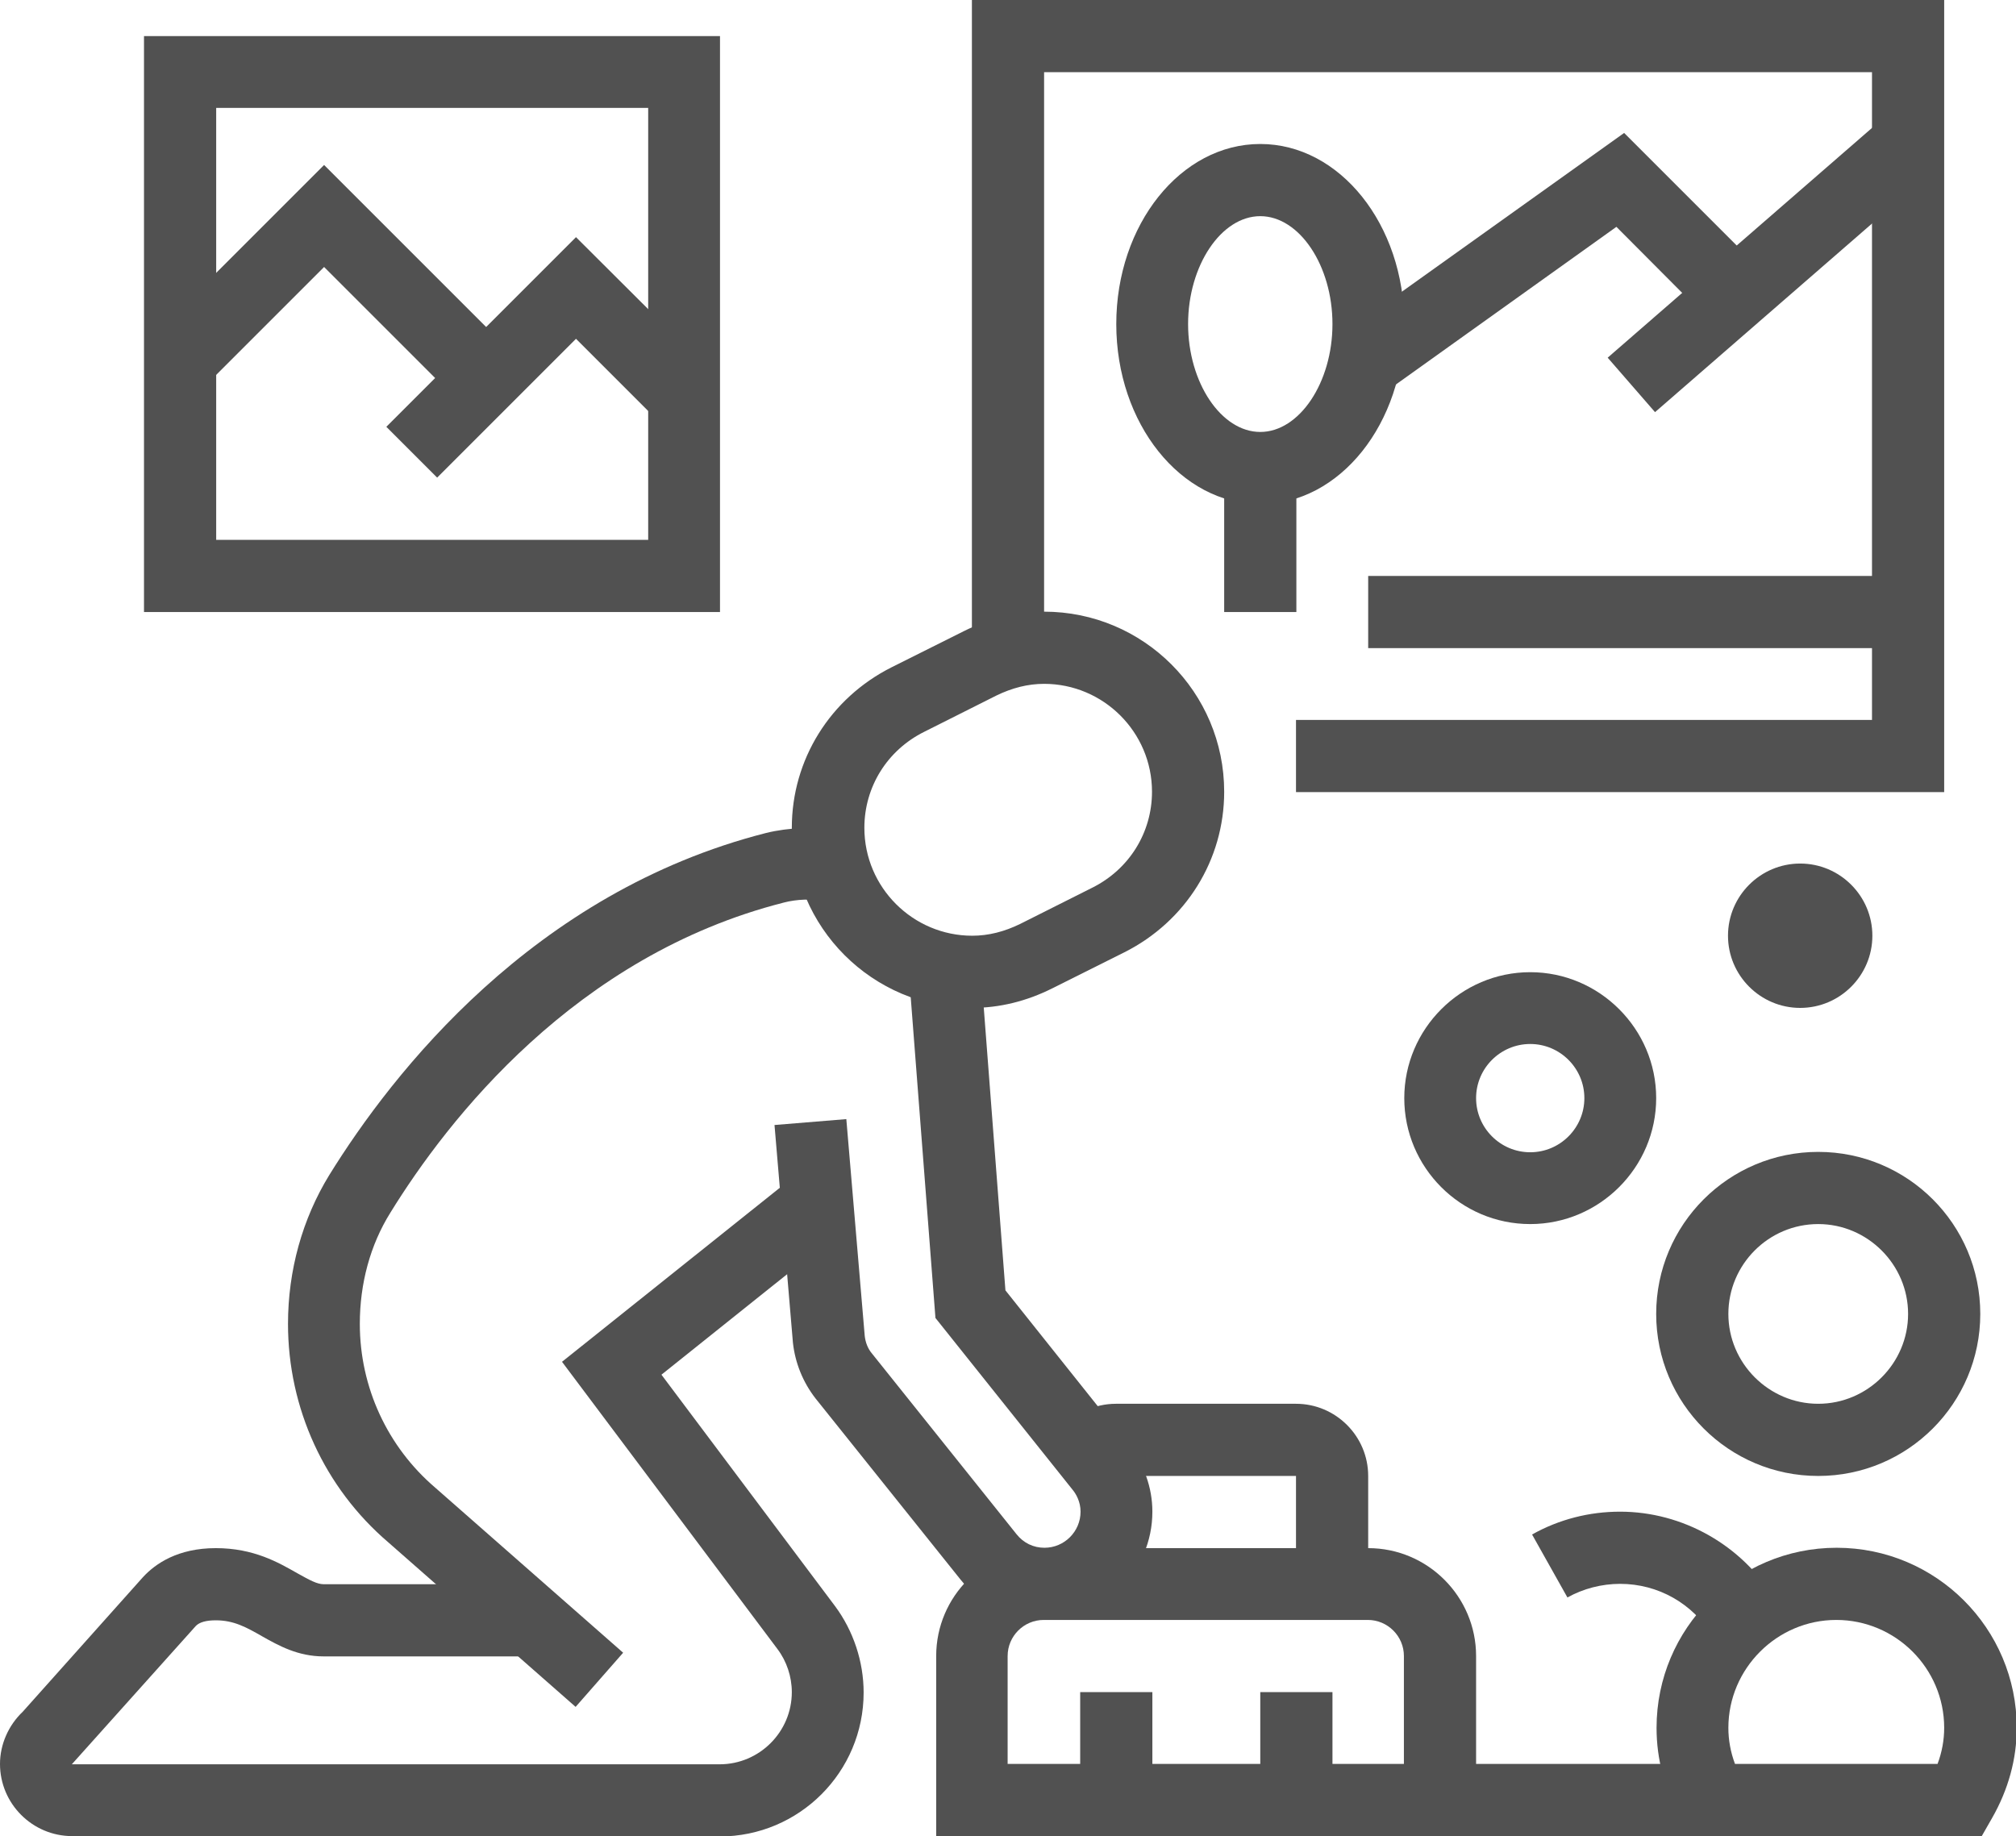 <svg xmlns="http://www.w3.org/2000/svg" id="Layer_2" data-name="Layer 2" viewBox="0 0 54.74 49.86"><defs><style>      .cls-1 {        fill: #515151;      }    </style></defs><g id="Layer_1-2" data-name="Layer 1"><g><path class="cls-1" d="M26.39,27.37c-2.7,0-4.89-2.19-4.89-4.89,0-1.85,1.04-3.52,2.71-4.36l1.96-.98c.7-.35,1.43-.53,2.18-.53,2.7,0,4.89,2.19,4.89,4.89,0,1.85-1.04,3.52-2.71,4.36l-1.96.98c-.7.35-1.43.53-2.18.53ZM28.35,18.57c-.44,0-.87.11-1.3.32l-1.95.98c-1.01.5-1.63,1.5-1.63,2.61,0,1.62,1.32,2.93,2.93,2.93.44,0,.87-.11,1.3-.32l1.95-.98c1.01-.5,1.63-1.5,1.63-2.61,0-1.62-1.32-2.93-2.93-2.93Z"></path><path class="cls-1" d="M19.55,49.86H1.96c-1.08,0-1.96-.88-1.96-1.96,0-.53.23-1.05.62-1.42l3.26-3.65c.34-.37.95-.79,1.98-.79s1.7.39,2.21.68c.34.19.54.3.72.3h5.62v1.96h-5.62c-.7,0-1.22-.29-1.68-.55-.42-.24-.76-.43-1.25-.43-.26,0-.44.05-.54.15l-3.37,3.76h17.59c1.08,0,1.96-.88,1.96-1.96,0-.42-.14-.84-.39-1.17l-5.85-7.8,6.32-5.05,1.22,1.53-4.84,3.87,4.71,6.28c.5.67.78,1.51.78,2.35,0,2.16-1.75,3.91-3.91,3.91Z"></path><path class="cls-1" d="M15.64,46.36l-5.1-4.48c-1.73-1.48-2.72-3.64-2.72-5.93,0-1.45.39-2.85,1.12-4.04,1.72-2.78,5.54-7.68,11.86-9.29.61-.15,1.33-.18,1.99-.07l-.35,1.92c-.39-.07-.82-.05-1.16.04-5.66,1.44-9.12,5.89-10.68,8.42-.55.88-.83,1.93-.83,3.02,0,1.72.75,3.34,2.05,4.45l5.1,4.48-1.29,1.47Z"></path><path class="cls-1" d="M28.35,43.99c-.89,0-1.72-.4-2.28-1.11l-3.93-4.91c-.34-.44-.55-.96-.61-1.51l-.5-5.91,1.95-.16.5,5.89c.02.17.08.34.2.48l3.92,4.9c.19.24.46.37.76.37.54,0,.98-.44.98-.98,0-.27-.12-.48-.22-.6l-3.72-4.66-.68-8.82c-.01-.14-.03-.29-.07-.43l1.9-.46c.06.24.1.48.12.74l.63,8.22,3.34,4.19c.42.53.65,1.16.65,1.82,0,1.62-1.32,2.93-2.93,2.93Z"></path><path class="cls-1" d="M40.08,49.86h-14.66v-4.89c0-1.62,1.32-2.93,2.93-2.93h8.8c1.62,0,2.93,1.32,2.93,2.93v4.89ZM27.37,47.9h10.75v-2.93c0-.54-.44-.98-.98-.98h-8.8c-.54,0-.98.44-.98.98v2.93Z"></path><rect class="cls-1" x="29.33" y="45.95" width="1.96" height="2.93"></rect><rect class="cls-1" x="34.22" y="45.95" width="1.96" height="2.93"></rect><path class="cls-1" d="M48.88,27.37c-1.08,0-1.96-.88-1.96-1.96s.88-1.96,1.96-1.96,1.96.88,1.96,1.96-.88,1.96-1.96,1.96ZM48.88,25.42h0s0,0,0,0Z"></path><path class="cls-1" d="M41.55,33.24c-1.89,0-3.42-1.54-3.42-3.42s1.54-3.42,3.42-3.42,3.42,1.54,3.42,3.42-1.54,3.42-3.42,3.42ZM41.55,28.35c-.81,0-1.47.66-1.47,1.47s.66,1.47,1.47,1.47,1.47-.66,1.47-1.47-.66-1.47-1.47-1.47Z"></path><path class="cls-1" d="M49.37,40.08c-2.43,0-4.4-1.97-4.4-4.4s1.97-4.4,4.4-4.4,4.4,1.97,4.4,4.4-1.97,4.4-4.4,4.4ZM49.37,33.24c-1.35,0-2.44,1.1-2.44,2.44s1.1,2.44,2.44,2.44,2.44-1.1,2.44-2.44-1.1-2.44-2.44-2.44Z"></path><path class="cls-1" d="M46.5,44.43c-.54-.89-1.48-1.42-2.51-1.42-.5,0-1,.13-1.43.37l-.96-1.71c.73-.41,1.55-.62,2.39-.62,1.7,0,3.31.91,4.19,2.37l-1.67,1.01Z"></path><path class="cls-1" d="M53.79,49.86h-7.86l-.28-.49c-.45-.77-.67-1.59-.67-2.45,0-2.7,2.19-4.89,4.89-4.89s4.89,2.19,4.89,4.89c0,.85-.23,1.68-.67,2.45l-.28.49ZM47.1,47.9h5.51c.12-.32.18-.65.18-.98,0-1.62-1.32-2.93-2.93-2.93s-2.93,1.32-2.93,2.93c0,.33.06.66.18.98Z"></path><rect class="cls-1" x="39.1" y="47.9" width="7.39" height="1.96"></rect><path class="cls-1" d="M34.22,13.69c-2.16,0-3.91-2.19-3.91-4.89s1.75-4.89,3.91-4.89,3.91,2.19,3.91,4.89-1.75,4.89-3.91,4.89ZM34.22,5.87c-1.06,0-1.96,1.34-1.96,2.93s.9,2.93,1.96,2.93,1.96-1.34,1.96-2.93-.9-2.93-1.96-2.93Z"></path><rect class="cls-1" x="33.24" y="12.71" width="1.96" height="3.91"></rect><polygon class="cls-1" points="52.79 21.51 35.19 21.51 35.19 19.55 50.83 19.55 50.83 1.96 28.35 1.96 28.35 17.73 26.39 17.73 26.39 0 52.79 0 52.79 21.51"></polygon><polygon class="cls-1" points="37.61 10.65 36.47 9.06 44.1 3.61 47.77 7.28 46.38 8.66 43.89 6.16 37.61 10.65"></polygon><rect class="cls-1" x="43.07" y="6.2" width="9.96" height="1.96" transform="translate(7.08 33.29) rotate(-41)"></rect><rect class="cls-1" x="37.15" y="15.64" width="14.66" height="1.96"></rect><polygon class="cls-1" points="12.51 10.96 8.8 7.25 5.58 10.47 4.2 9.08 8.8 4.48 13.89 9.57 12.51 10.96"></polygon><polygon class="cls-1" points="11.87 12.97 10.49 11.59 15.64 6.44 19.27 10.06 17.88 11.44 15.64 9.2 11.87 12.97"></polygon><path class="cls-1" d="M19.55,16.62H3.91V.98h15.64v15.64ZM5.87,14.66h11.73V2.93H5.87v11.73Z"></path><path class="cls-1" d="M37.15,43.01h-1.96v-2.93h-4.89l-1.5-1.26c.37-.44.92-.7,1.5-.7h4.89c1.08,0,1.96.88,1.96,1.96v2.93Z"></path></g></g></svg>